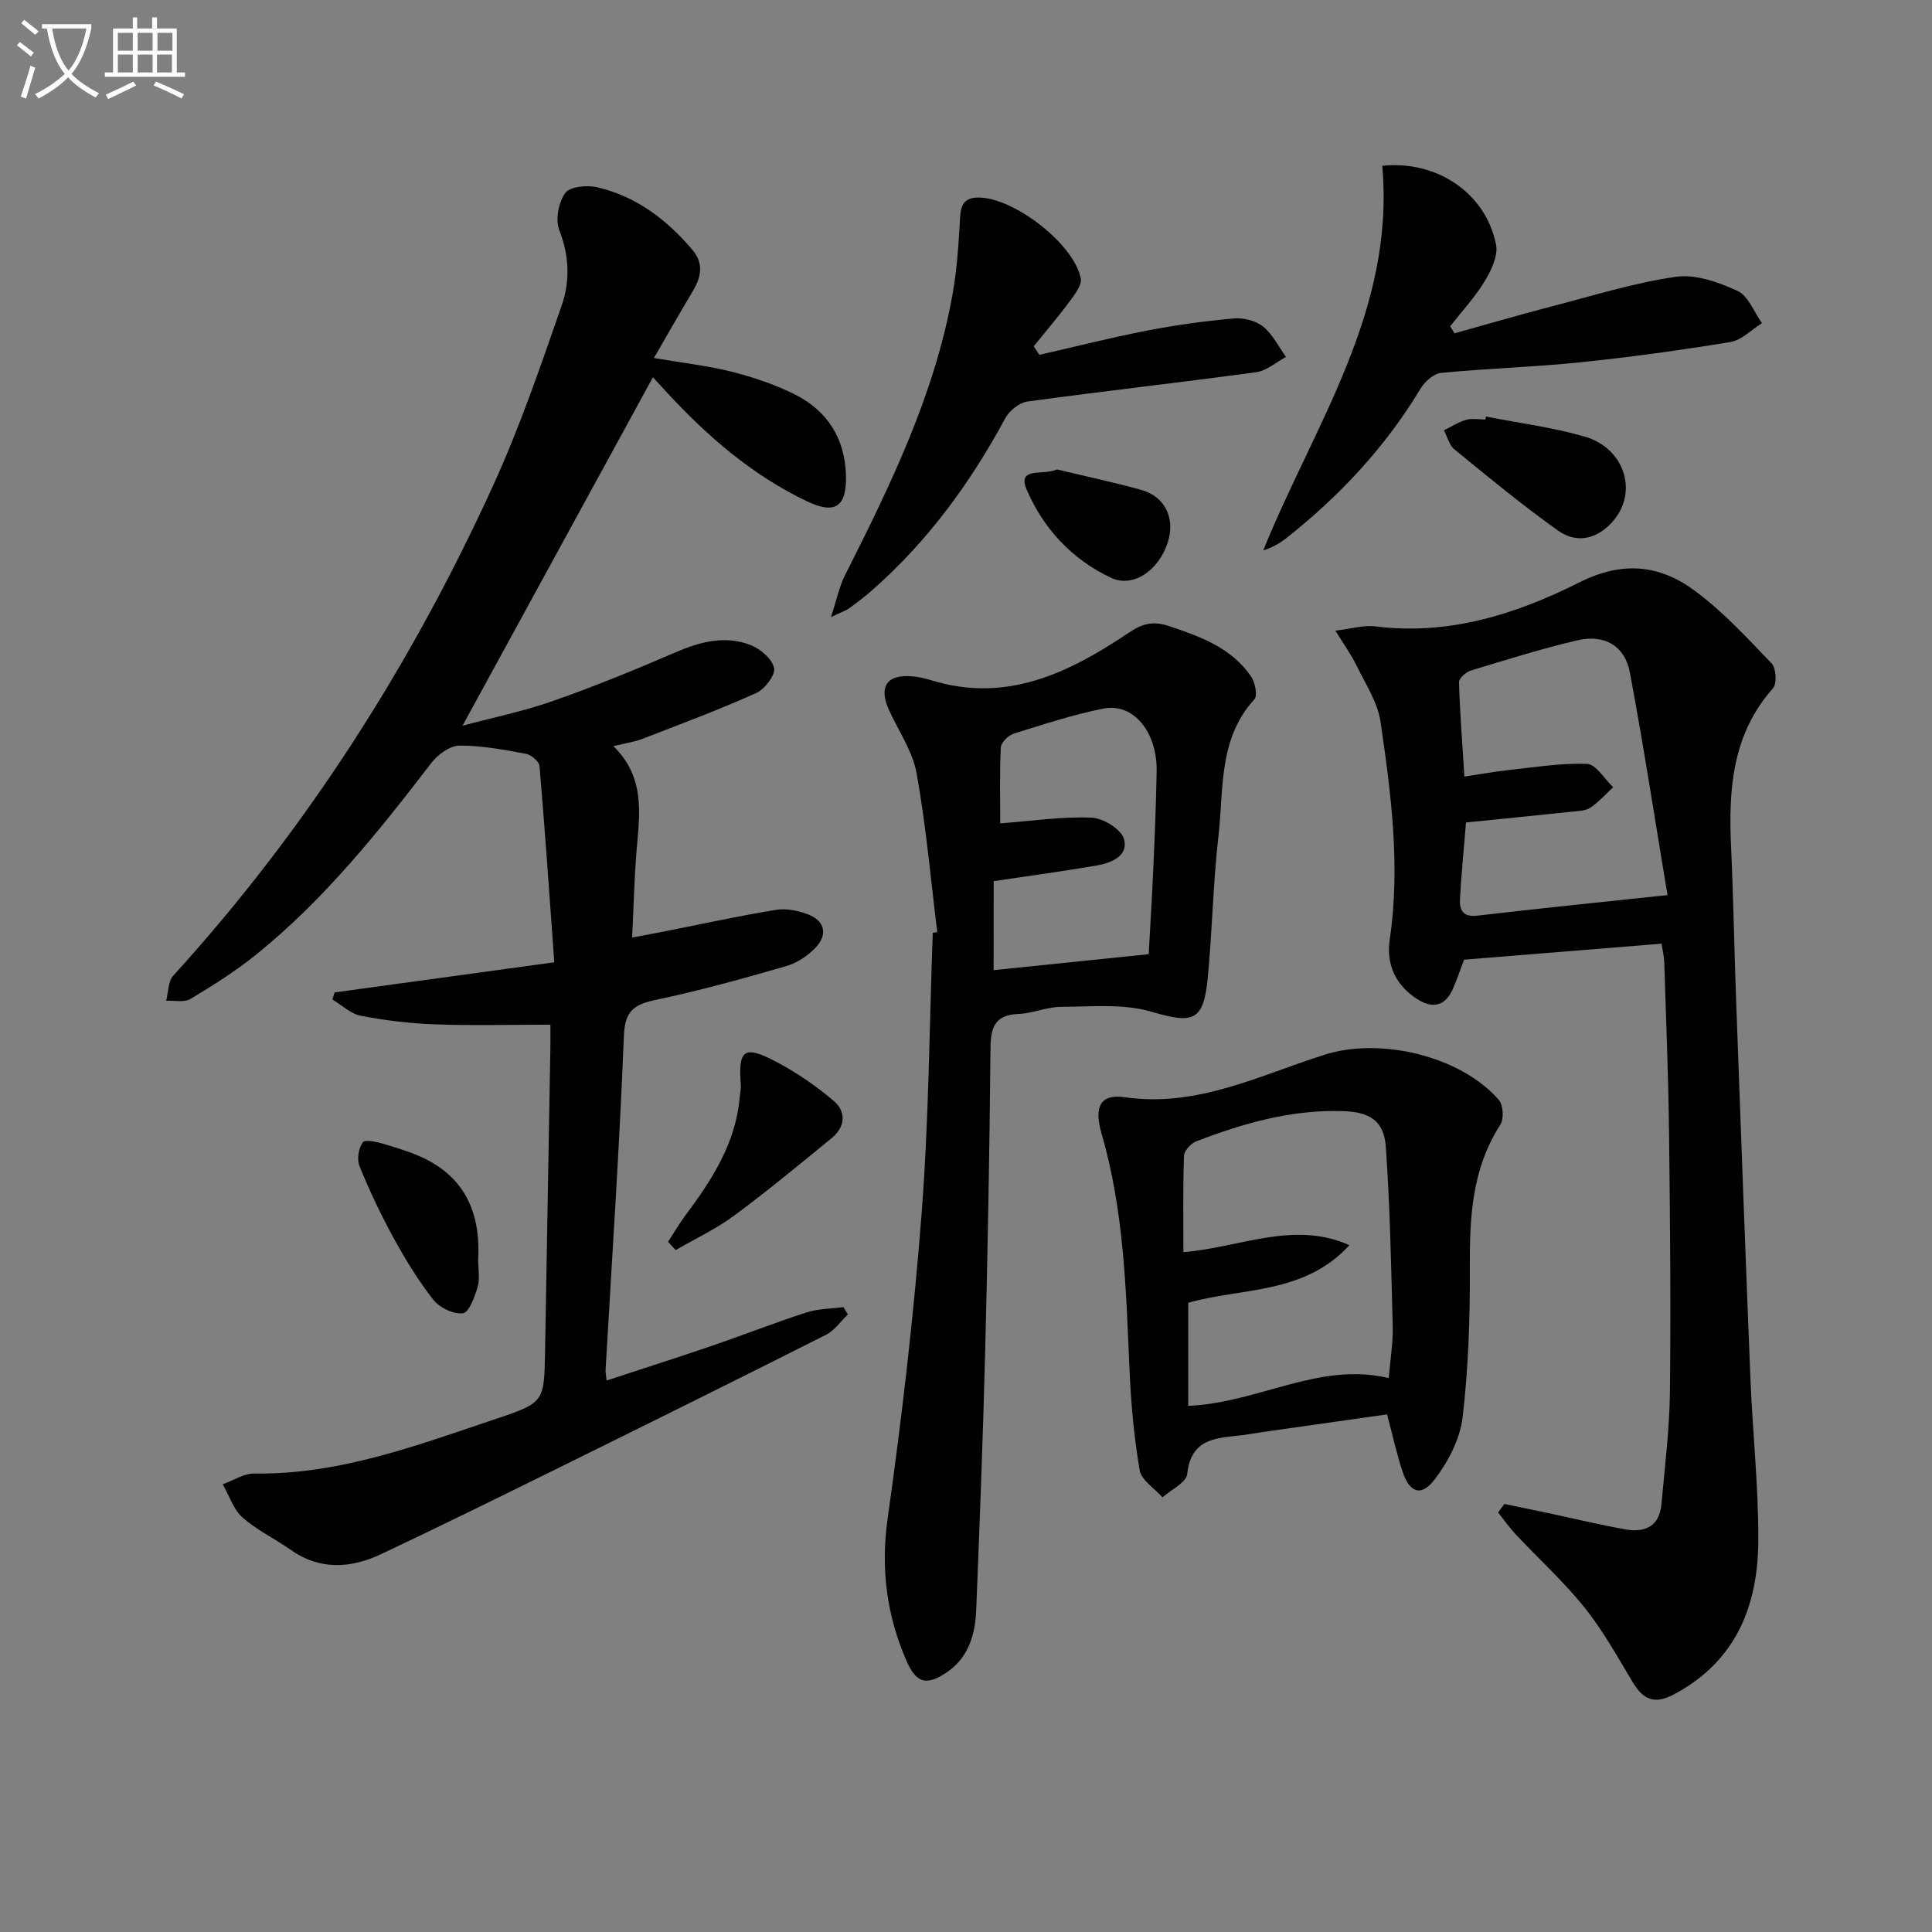 <svg enable-background="new 0 0 400 400" viewBox="0 0 400 400" xmlns="http://www.w3.org/2000/svg"><rect x="0" y="0" width="400" height="400" fill="#808080" stroke="none"/><path d="m6.4 11.7c-1-.8-1.9-1.6-2.9-2.3l.6-.7c.9.7 1.9 1.4 2.9 2.2zm-2.1 8.3c.7-2.1 1.4-4.2 2-6.4.2.1.6.3 1 .4-.7 2.3-1.3 4.4-1.9 6.4zm3-12.8c-1.1-.9-2.1-1.7-2.9-2.4l.6-.7c1 .8 2 1.5 3 2.4zm1.4-1.3v-.9h10.2v.9c-.9 4.2-2.3 7.3-4.1 9.4 1.3 1.4 3.2 2.7 5.7 4-.2.2-.4.5-.7.9-2.5-1.4-4.4-2.7-5.7-4.2-1.4 1.5-3.5 3-6.1 4.4 0 0 0 0-.1-.1-.3-.4-.5-.7-.7-.8 2.7-1.3 4.7-2.8 6.2-4.2-1.8-2.2-3-5.3-3.7-9.4zm9.2 0h-7.1c.6 3.8 1.7 6.7 3.4 8.7 1.7-2 2.9-4.8 3.7-8.7z" fill="#fbfcfa"/><path d="m31.6 3.6h.9v2.3h4.1v9.1h1.7v.9h-16.6v-.9h1.7v-9.1h4.1v-2.3h.9v2.3h3.1v-2.3zm-4 13.3.6.8c-1.9.9-3.8 1.9-5.8 2.8-.2-.3-.3-.6-.5-.9 2-.9 3.9-1.8 5.7-2.7zm-3.2-10.1v3.7h3.1v-3.7zm0 4.5v3.7h3.1v-3.7zm4.1-4.5v3.7h3.1v-3.7zm0 4.5v3.7h3.1v-3.7zm9.1 9.1c-2.1-1.1-4.1-2-5.8-2.7l.5-.8c2.2.9 4.1 1.8 5.8 2.6zm-1.9-13.6h-3.1v3.7h3.1zm-3.2 4.5v3.7h3.1v-3.7z" fill="#fbfcfa"/><g fill="#010101"><path d="m126.99 154.48c6.68 6.53 5.43 14.07 4.81 21.57-.48 5.77-.6 11.56-.92 18.05 2.4-.45 4.11-.75 5.81-1.09 7.97-1.57 15.91-3.31 23.92-4.63 2.15-.35 4.66.15 6.73.95 3.38 1.31 4.06 4.1 1.63 6.74-1.61 1.75-3.89 3.29-6.15 3.94-8.91 2.58-17.86 5.07-26.93 6.98-4.53.95-6.51 2.19-6.72 7.45-.91 23.08-2.47 46.13-3.79 69.2-.03.48.09.97.21 2.18 7.36-2.42 14.53-4.7 21.66-7.14 6.59-2.25 13.09-4.81 19.71-6.95 2.42-.78 5.1-.76 7.66-1.11.31.51.61 1.02.92 1.53-1.49 1.42-2.74 3.31-4.49 4.19-18.54 9.35-37.15 18.56-55.77 27.75-12.06 5.95-24.13 11.89-36.29 17.64-6.34 3-12.74 3.44-18.88-.9-3.26-2.3-6.98-4.05-9.92-6.68-1.89-1.69-2.75-4.53-4.07-6.85 2.18-.78 4.37-2.25 6.54-2.22 17.7.26 33.92-5.92 50.27-11.4 9.82-3.29 9.73-3.56 9.92-13.9.37-20.97.74-41.94 1.1-62.91.03-1.78 0-3.56 0-4.72-8.41 0-16.19.21-23.95-.07-5.11-.18-10.25-.81-15.28-1.77-2.11-.4-3.94-2.21-5.9-3.37.15-.49.3-.98.45-1.47 14.75-2.02 29.51-4.05 45.49-6.24-1.03-14.23-1.93-27.43-3.06-40.61-.08-.96-1.7-2.35-2.78-2.55-4.57-.84-9.2-1.73-13.81-1.7-1.96.02-4.46 1.84-5.78 3.56-10.97 14.29-22.19 28.33-36.3 39.71-4.25 3.43-8.91 6.37-13.6 9.18-1.29.77-3.33.29-5.03.38.47-1.76.39-4.02 1.48-5.21 27.56-30.29 49.3-64.39 66.25-101.54 5.5-12.05 9.8-24.67 14.16-37.19 1.74-5 1.59-10.29-.49-15.59-.85-2.17-.17-5.77 1.22-7.7.97-1.35 4.52-1.69 6.62-1.2 8.05 1.87 14.37 6.67 19.67 12.9 2.48 2.91 1.86 5.73.08 8.69-2.63 4.39-5.15 8.84-8 13.76 5.83 1 11.03 1.57 16.05 2.83 4.47 1.13 8.94 2.63 13.06 4.68 6.74 3.37 10.42 9.05 10.65 16.76.19 6.57-2.28 8.18-8.12 5.38-11.31-5.41-20.56-13.43-28.98-22.54-1.11-1.21-2.22-2.42-2.87-3.12-13.04 23.86-26.06 47.69-39.42 72.14 6.24-1.67 12.61-2.97 18.69-5.11 8.61-3.02 17.08-6.48 25.45-10.1 5.09-2.2 10.19-3.51 15.43-1.52 2.06.78 4.52 2.87 4.94 4.78.32 1.43-1.93 4.38-3.7 5.18-7.69 3.46-15.61 6.42-23.49 9.46-1.67.67-3.51.91-6.09 1.54z"/><path d="m311.47 311.38c3.01.63 6.02 1.24 9.03 1.88 5.35 1.14 10.68 2.43 16.07 3.39 4 .71 7.01-.67 7.41-5.19.7-7.76 1.67-15.54 1.76-23.32.2-17.82.03-35.64-.18-53.46-.14-11.81-.62-23.61-.99-35.42-.04-1.27-.36-2.53-.57-3.88-13.72 1.11-27.07 2.19-40.88 3.31-.65 1.71-1.38 3.89-2.3 6.01-1.51 3.47-4.02 4.23-7.22 2.26-4.61-2.83-6.63-7.27-5.88-12.35 2.25-15.2.3-30.19-1.89-45.14-.59-4.05-3.12-7.84-4.96-11.66-1.05-2.17-2.5-4.15-4.39-7.24 3.44-.41 5.89-1.18 8.2-.89 15.18 1.93 29.18-2.5 42.26-9.08 9.03-4.54 16.75-3.68 24.09 1.81 5.78 4.31 10.77 9.72 15.78 14.96.93.98 1.11 4.18.26 5.13-8.45 9.54-9.22 20.94-8.67 32.81.48 10.46.65 20.94 1.03 31.4.96 26.25 1.92 52.51 2.98 78.76.45 11.13 1.67 22.24 1.63 33.36-.04 13.52-4.52 25.03-17.38 31.93-4.03 2.16-6.39 1.22-8.58-2.41-3.17-5.26-6.16-10.71-9.98-15.48-4.34-5.41-9.53-10.13-14.29-15.2-1.32-1.41-2.44-3.02-3.64-4.53.42-.6.86-1.18 1.3-1.76zm33.77-126.06c-2.64-15.83-4.96-31-7.79-46.07-1.04-5.56-5.27-8-10.92-6.67-7.41 1.74-14.71 4.03-22 6.25-1.01.31-2.48 1.61-2.46 2.41.19 6.39.69 12.76 1.12 19.54 3.57-.53 6.32-1.04 9.1-1.34 5.43-.58 10.89-1.5 16.3-1.28 1.86.08 3.6 3.13 5.39 4.82-1.54 1.43-2.95 3.07-4.69 4.23-1.02.68-2.54.7-3.86.84-7.35.78-14.7 1.5-21.91 2.23-.46 5.7-.98 10.8-1.25 15.91-.11 2.21.63 3.73 3.56 3.39 12.51-1.47 25.04-2.73 39.41-4.26z"/><path d="m194.05 192.98c-1.36-10.98-2.32-22.03-4.28-32.9-.83-4.6-3.8-8.81-5.77-13.21-2.13-4.78-.3-7.32 4.95-6.83 1.32.12 2.64.42 3.9.81 15.61 4.81 28.6-1.61 40.94-9.91 2.87-1.93 5.08-2.37 8.21-1.33 6.53 2.19 12.97 4.49 17.04 10.48.83 1.22 1.36 3.94.65 4.72-7.49 8.2-6.31 18.62-7.43 28.36-1.11 9.73-1.27 19.57-2.21 29.32-.88 9.04-3.07 9.5-11.68 6.97-5.83-1.71-12.43-1.03-18.69-1-2.94.01-5.86 1.35-8.81 1.47-4.92.2-5.76 2.77-5.8 7.14-.19 21.14-.58 42.29-1.12 63.43-.45 17.63-1.13 35.25-1.84 52.87-.21 5.12-1.62 9.91-6.22 12.96-4.02 2.67-6.16 2.22-8.19-2.42-4.13-9.45-5.4-19.13-3.91-29.63 2.97-21.02 5.42-42.15 7.04-63.31 1.48-19.23 1.58-38.56 2.29-57.85.32-.03.63-.08.93-.14zm11.67 7.88c10.84-1.12 21.36-2.2 32.11-3.31.3-5.59.7-12.04.98-18.5.29-6.47.55-12.93.66-19.4.13-8.1-4.82-14.17-10.99-12.95-6.31 1.25-12.47 3.28-18.62 5.21-1.11.35-2.6 1.82-2.65 2.84-.27 5.26-.12 10.54-.12 15.72 6.73-.51 12.84-1.44 18.9-1.19 2.4.1 6.12 2.38 6.71 4.41 1.01 3.48-2.59 4.98-5.62 5.5-7 1.21-14.05 2.15-21.35 3.24-.01 6.08-.01 12.14-.01 18.43z"/><path d="m287.18 292.83c-8.66 1.23-17.17 2.44-25.68 3.65-1.31.19-2.62.44-3.93.61-5.28.67-10.96.35-11.77 8.09-.19 1.77-3.33 3.23-5.12 4.83-1.64-1.87-4.38-3.56-4.73-5.64-1.19-7.01-1.82-14.14-2.12-21.25-.7-16.27-1.14-32.51-5.75-48.36-1.7-5.85-.1-8.3 4.79-7.59 15.01 2.17 27.94-4.56 41.43-8.82 11.49-3.63 28.06.24 36.02 9.38.92 1.06 1.08 3.93.31 5.13-5.93 9.17-6.37 19.28-6.32 29.74.05 10.3-.29 20.67-1.5 30.88-.53 4.47-2.97 9.13-5.75 12.79-2.78 3.67-5.22 2.82-6.67-1.56-1.2-3.61-2.01-7.35-3.21-11.88zm-7.8-35.03c-9.4 10.3-22.51 8.78-33.37 11.93v21.34c14.52-.6 27.12-9.21 41.51-5.75.33-4 .91-7.3.83-10.59-.32-12.43-.56-24.87-1.43-37.27-.38-5.42-3.31-7.22-8.78-7.41-10.68-.37-20.7 2.49-30.5 6.27-1.1.42-2.48 1.95-2.51 3-.23 6.62-.12 13.26-.12 19.92 11.72-.94 22.83-6.61 34.37-1.44z"/><path d="m286.18 34.33c11.31-1.19 21.46 5.66 23.56 16.33.46 2.31-1 5.35-2.36 7.58-2.02 3.32-4.73 6.23-7.14 9.31.3.49.6.97.9 1.46 6.56-1.83 13.1-3.74 19.7-5.46 8.66-2.25 17.28-4.95 26.09-6.24 4.09-.6 8.87 1.11 12.81 2.92 2.24 1.03 3.41 4.38 5.06 6.68-2.17 1.35-4.21 3.52-6.54 3.9-10.31 1.7-20.68 3.13-31.07 4.2-9.58.99-19.23 1.26-28.82 2.19-1.53.15-3.38 1.79-4.25 3.24-7.31 12.16-16.81 22.3-27.88 31.04-1.35 1.06-2.88 1.89-4.7 2.48 10.46-25.88 27.34-49.53 24.64-79.63z"/><path d="m215.18 73.47c7.39-1.69 14.75-3.56 22.19-5 5.97-1.16 12.03-2 18.08-2.54 1.99-.18 4.54.46 6.06 1.68 1.98 1.6 3.2 4.15 4.74 6.29-2.05 1.09-4.01 2.87-6.17 3.16-15.77 2.15-31.59 3.91-47.36 6.07-1.68.23-3.73 1.88-4.57 3.44-7.26 13.44-16.13 25.58-27.65 35.69-1.5 1.31-3.1 2.52-4.71 3.69-.64.47-1.44.71-3.75 1.81 1.23-3.73 1.73-6.33 2.88-8.6 9.43-18.71 18.62-37.51 22.32-58.38.92-5.21 1.24-10.54 1.54-15.83.17-2.92 1.17-4.18 4.22-4.04 7.28.32 19.35 9.63 20.76 16.73.29 1.44-1.34 3.45-2.44 4.94-2.31 3.13-4.86 6.09-7.3 9.12.4.58.78 1.17 1.16 1.77z"/><path d="m307.64 86.24c6.82 1.34 13.78 2.23 20.44 4.15 8.2 2.37 11.05 11.26 6.07 17.28-3.14 3.79-7.51 5.07-11.52 2.22-7.42-5.27-14.45-11.09-21.51-16.85-1.08-.88-1.46-2.61-2.16-3.95 1.52-.75 2.98-1.71 4.59-2.17 1.23-.35 2.65-.07 3.98-.07.03-.21.07-.41.11-.61z"/><path d="m138.31 257.11c1.19-1.82 2.28-3.72 3.58-5.46 5.51-7.37 10.45-14.99 11.26-24.52.07-.82.3-1.64.23-2.44-.58-7.41.66-8.39 7.36-4.84 4.2 2.22 8.2 4.97 11.83 8.04 2.69 2.27 2.46 5.42-.38 7.74-6.65 5.45-13.28 10.94-20.19 16.05-3.75 2.77-8.05 4.78-12.1 7.14-.52-.57-1.05-1.14-1.59-1.71z"/><path d="m99 260.95c0 1.83.39 3.77-.1 5.45-.61 2.05-1.76 5.31-3.04 5.49-1.93.27-4.85-1.13-6.14-2.78-3.16-4.01-5.84-8.45-8.3-12.93-2.61-4.76-4.94-9.71-6.99-14.74-.57-1.4-.2-3.74.69-4.94.49-.65 3.05-.06 4.54.4 3 .91 6.06 1.81 8.82 3.26 8.38 4.36 11.03 11.84 10.52 20.79z"/><path d="m218.84 97.19c5.58 1.34 11.56 2.61 17.44 4.24 4.98 1.38 7.1 5.93 5.48 10.91-1.88 5.78-7.15 9.41-11.67 7.31-8.13-3.77-14.13-10.3-17.54-18.3-2.04-4.82 3.53-2.83 6.29-4.16z"/></g></svg>